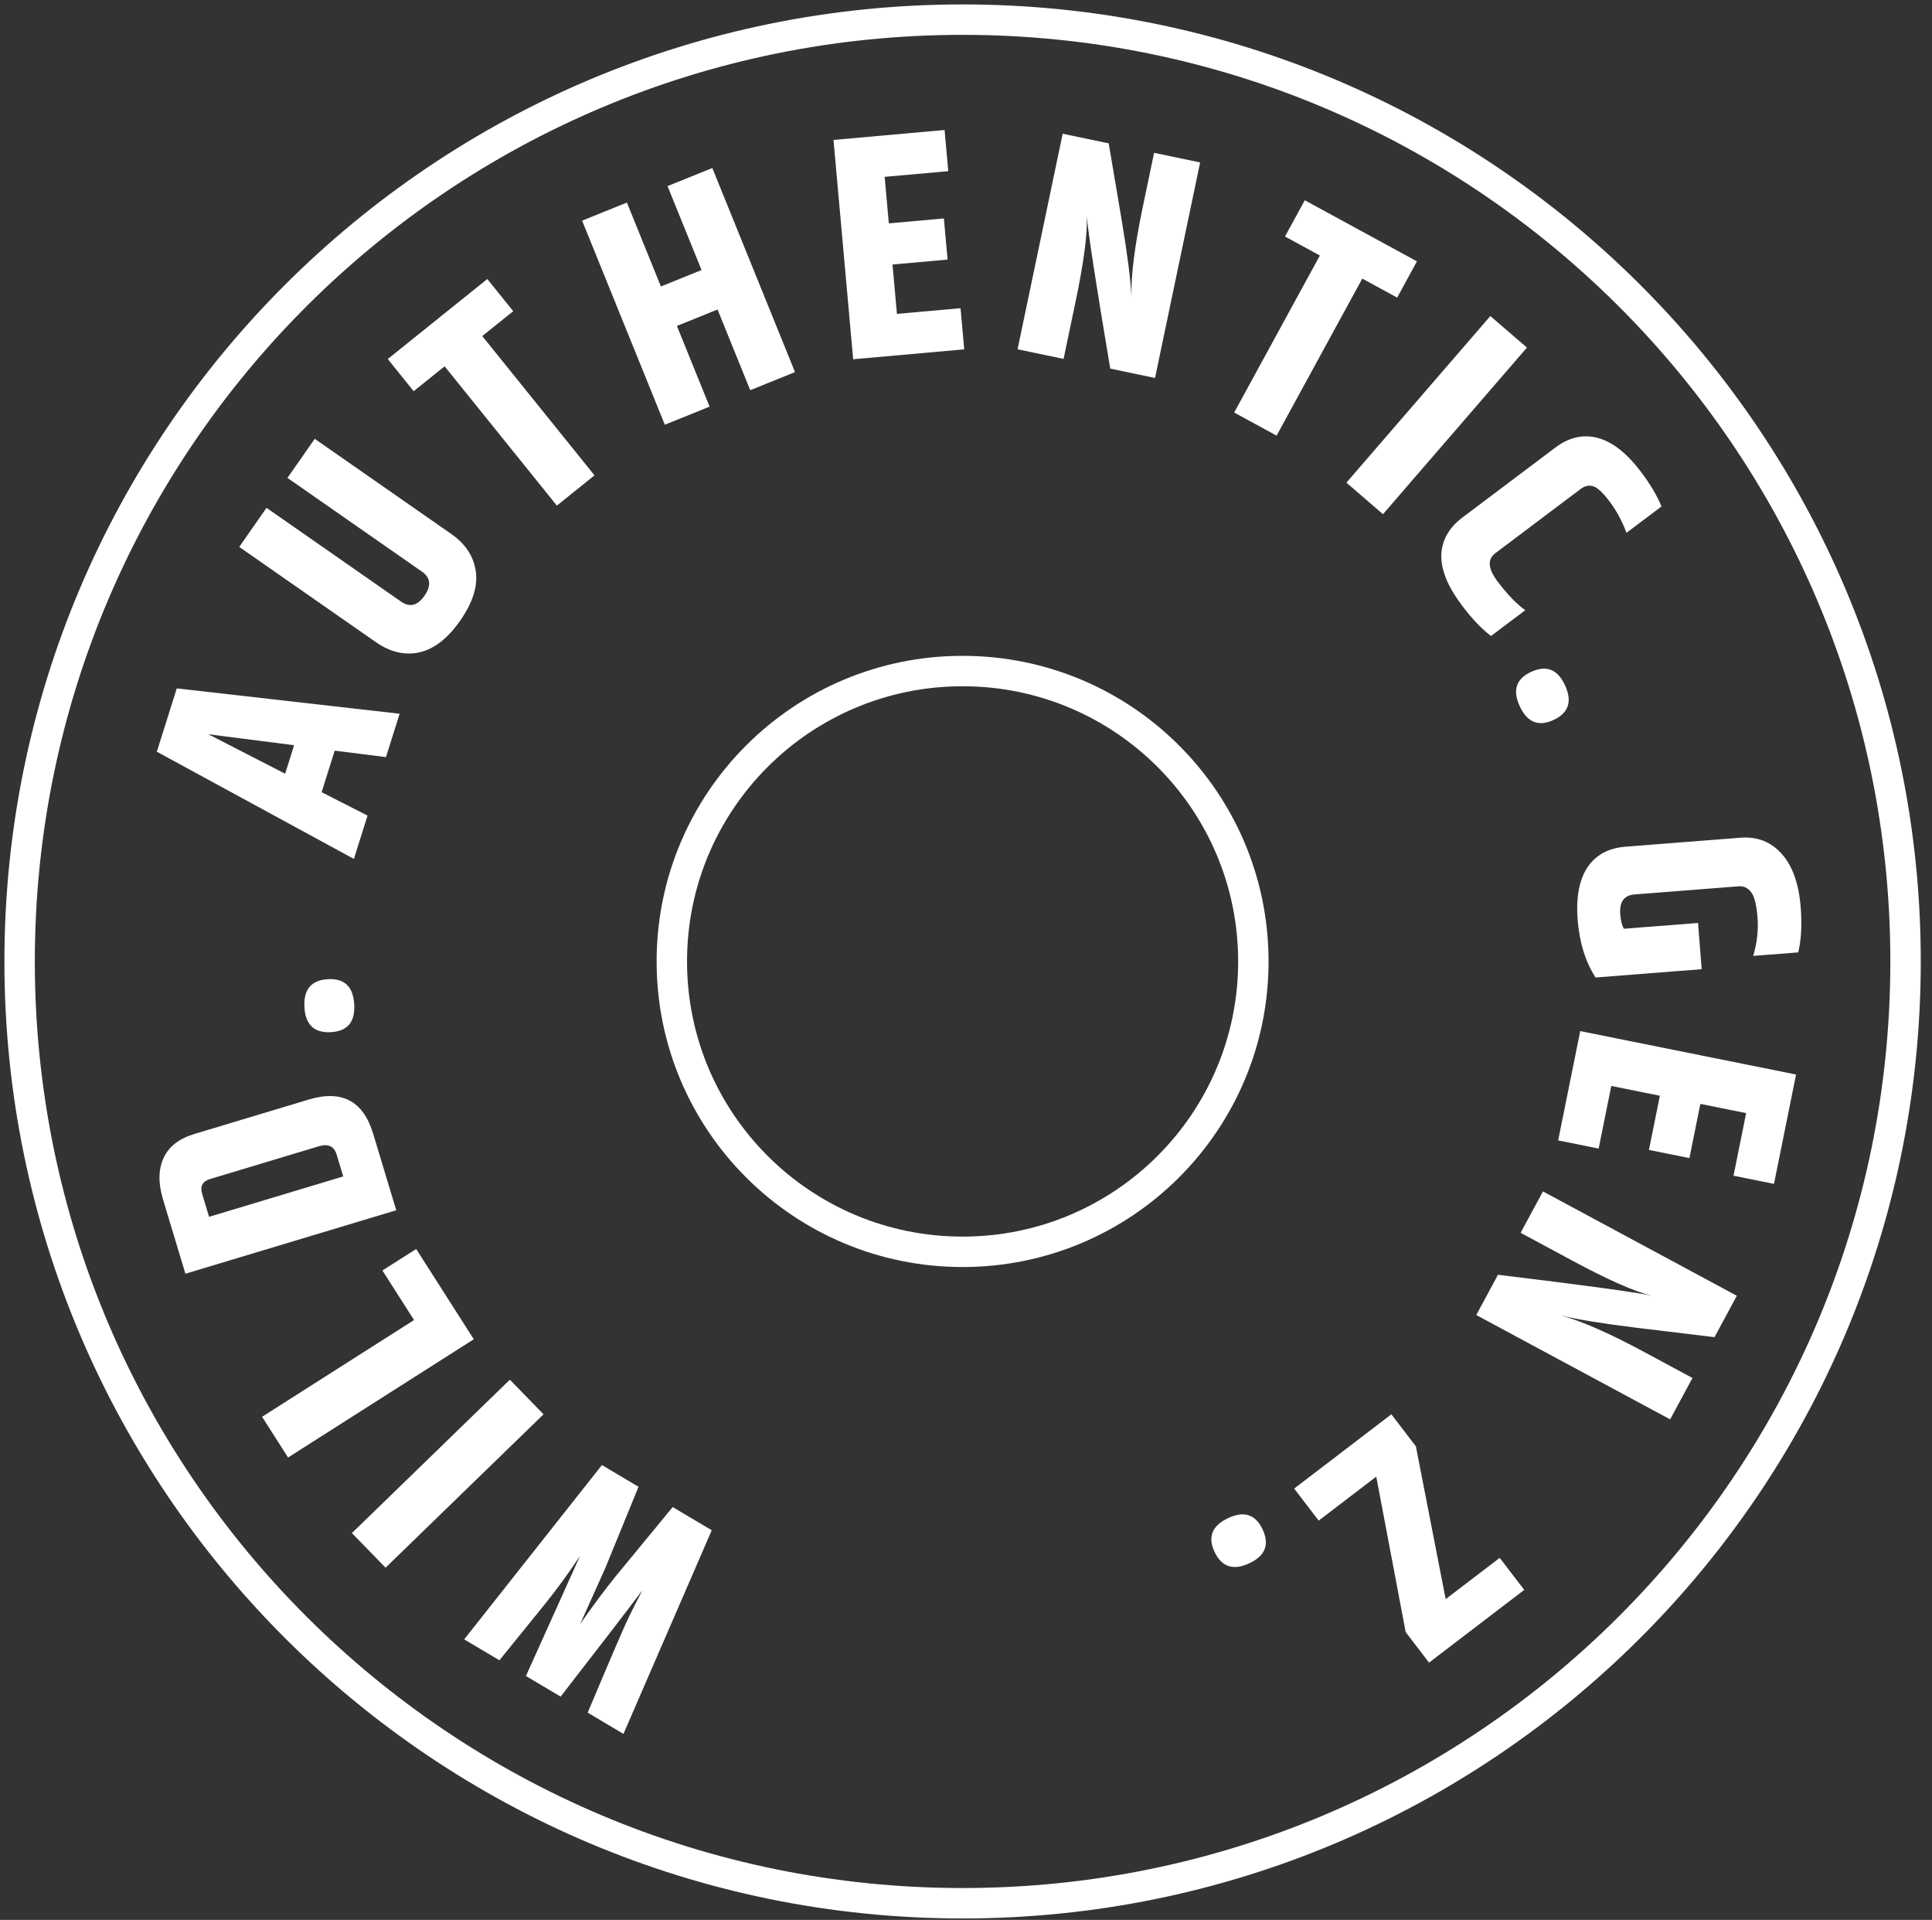 <svg xmlns="http://www.w3.org/2000/svg" width="155" height="154" viewBox="0 0 155 154" fill="none"><rect x="0" y="0" width="155" height="154" fill="#333333" stroke="none"/><path d="M40.068 133.175L37.24 131.497L48.291 117.516L51.228 119.259L48.555 125.794L46.547 130.263C47.629 128.712 48.605 127.404 49.475 126.34L53.968 120.885L57.102 122.746L50.019 139.081L47.148 137.377C48.965 133.061 50.044 130.55 50.386 129.844C50.727 129.138 51.11 128.377 51.536 127.563C50.117 129.448 47.931 132.29 44.978 136.089L42.194 134.437L46.535 124.802C45.593 126.219 44.669 127.488 43.764 128.611L40.068 133.175Z" fill="white"></path><path d="M30.934 125.748L28.232 122.972L40.906 110.669L43.608 113.445L30.934 125.748Z" fill="white"></path><path d="M23.11 116.91L21.026 113.644L33.217 105.884L30.68 101.909L33.389 100.185L38.011 107.425L23.11 116.91Z" fill="white"></path><path d="M16.844 94.575C16.551 94.663 16.354 94.802 16.251 94.993C16.128 95.172 16.125 95.457 16.243 95.847L16.773 97.604L27.537 94.365L27.006 92.608C26.805 91.941 26.33 91.72 25.581 91.945L16.844 94.575ZM14.876 102.168L13.086 96.239C12.688 94.921 12.699 93.809 13.117 92.902C13.531 91.979 14.356 91.331 15.593 90.959L24.77 88.197C27.422 87.398 29.143 88.309 29.934 90.928L31.79 97.077L14.876 102.168Z" fill="white"></path><path d="M28.419 80.567C28.5 81.975 27.878 82.717 26.555 82.792C25.215 82.869 24.505 82.203 24.424 80.795C24.343 79.37 24.972 78.619 26.312 78.543C27.636 78.468 28.338 79.142 28.419 80.567Z" fill="white"></path><path d="M30.965 60.729L26.853 60.212L25.803 63.542L29.487 65.421L28.392 68.897L12.582 60.297L14.183 55.217L32.061 57.252L30.965 60.729ZM22.876 62.062L23.596 59.776L16.712 58.896L22.876 62.062Z" fill="white"></path><path d="M23.061 38.332L25.251 35.199L36.209 42.834C37.352 43.631 38.008 44.636 38.175 45.85C38.338 47.041 37.918 48.354 36.916 49.788C35.923 51.209 34.834 52.055 33.649 52.327C32.474 52.585 31.308 52.311 30.15 51.505L19.193 43.869L21.383 40.735L32.173 48.254C32.87 48.74 33.496 48.586 34.051 47.792C34.615 46.984 34.549 46.337 33.852 45.852L23.061 38.332Z" fill="white"></path><path d="M39.096 22.381L41.175 24.961L38.691 26.957L47.696 38.13L44.676 40.556L35.672 29.384L33.188 31.379L31.109 28.799L39.096 22.381Z" fill="white"></path><path d="M53.555 14.929L57.147 13.477L63.782 29.847L60.19 31.299L57.567 24.826L54.306 26.144L56.929 32.617L53.337 34.068L46.702 17.699L50.294 16.247L53.023 22.979L56.284 21.661L53.555 14.929Z" fill="white"></path><path d="M66.87 11.225L75.781 10.428L76.077 13.729L70.974 14.185L71.308 17.917L75.726 17.522L76.022 20.822L71.604 21.217L71.959 25.177L77.062 24.721L77.358 28.021L68.447 28.818L66.87 11.225Z" fill="white"></path><path d="M92.591 12.259L96.284 13.03L92.665 30.319L89.073 29.569C87.927 22.768 87.298 18.679 87.187 17.302C87.261 18.689 86.963 20.987 86.291 24.197L85.33 28.788L81.637 28.017L85.256 10.728L88.949 11.499L90.008 17.761C90.454 20.44 90.709 22.455 90.774 23.805C90.729 22.112 91.032 19.71 91.683 16.6L92.591 12.259Z" fill="white"></path><path d="M113.679 20.963L112.092 23.871L109.293 22.348L102.418 34.943L99.015 33.091L105.89 20.495L103.092 18.972L104.68 16.064L113.679 20.963Z" fill="white"></path><path d="M119.568 25.351L122.503 27.881L110.953 41.245L108.019 38.715L119.568 25.351Z" fill="white"></path><path d="M124.782 35.9C125.868 35.083 126.991 34.822 128.152 35.119C129.336 35.418 130.501 36.328 131.648 37.847C132.405 38.85 132.955 39.776 133.298 40.624L130.487 42.74C130.145 41.806 129.692 40.967 129.129 40.221C128.576 39.489 128.13 39.08 127.789 38.996C127.463 38.902 127.137 38.977 126.811 39.222L119.968 44.373C119.317 44.863 119.375 45.617 120.142 46.634C120.92 47.665 121.662 48.436 122.367 48.947L119.618 51.016C118.862 50.437 118.089 49.626 117.301 48.581C116.155 47.062 115.598 45.705 115.633 44.51C115.677 43.328 116.243 42.328 117.329 41.51L124.782 35.9Z" fill="white"></path><path d="M121.924 56.645C121.331 55.365 121.637 54.447 122.84 53.892C124.059 53.329 124.965 53.688 125.557 54.968C126.157 56.263 125.847 57.192 124.628 57.754C123.425 58.31 122.523 57.94 121.924 56.645Z" fill="white"></path><path d="M139.632 67.195C140.97 67.091 142.068 67.516 142.927 68.472C143.805 69.443 144.318 70.877 144.466 72.774C144.578 74.197 144.511 75.404 144.264 76.395L140.656 76.677C140.966 75.63 141.081 74.599 141.001 73.582C140.922 72.566 140.749 71.889 140.484 71.552C140.219 71.215 139.883 71.062 139.477 71.094L131.117 71.747C130.71 71.779 130.407 71.93 130.206 72.202C130.023 72.472 129.951 72.852 129.989 73.344C130.029 73.852 130.127 74.236 130.284 74.497L136.23 74.032L136.521 77.742L128.008 78.407C127.193 77.141 126.715 75.602 126.573 73.79C126.431 71.977 126.695 70.567 127.366 69.56C128.038 68.57 129.052 68.022 130.407 67.916L139.632 67.195Z" fill="white"></path><path d="M144.094 86.191L142.324 94.961L139.076 94.307L140.089 89.285L136.416 88.546L135.539 92.893L132.291 92.239L133.168 87.892L129.27 87.107L128.256 92.129L125.008 91.475L126.778 82.706L144.094 86.191Z" fill="white"></path><path d="M122.286 127.529L114.65 133.362L112.775 130.914L110.414 118.444L105.796 121.972L103.827 119.402L111.625 113.445L113.594 116.015L115.983 128.27L120.318 124.959L122.286 127.529Z" fill="white"></path><path d="M98.535 121.77C99.812 121.172 100.733 121.474 101.295 122.674C101.865 123.889 101.511 124.796 100.233 125.393C98.94 125.997 98.009 125.692 97.439 124.476C96.877 123.276 97.242 122.374 98.535 121.77Z" fill="white"></path><path d="M135.784 110.532L133.992 113.851L118.438 105.482L120.18 102.252C127.031 103.082 131.133 103.639 132.485 103.923C131.134 103.601 129.014 102.663 126.126 101.11L121.996 98.887L123.787 95.567L139.342 103.937L137.551 107.257L131.242 106.496C128.544 106.164 126.539 105.837 125.225 105.516C126.862 105.953 129.08 106.925 131.878 108.43L135.784 110.532Z" fill="white"></path><path d="M77.227 53.826C90.112 53.826 100.554 64.256 100.554 77.119C100.554 89.982 90.112 100.412 77.227 100.412C64.342 100.412 53.899 89.982 53.899 77.119C53.899 64.256 64.342 53.826 77.227 53.826Z" stroke="white" stroke-width="2.44"></path><path d="M77.227 1.575C119.01 1.575 152.879 35.399 152.879 77.12C152.879 118.84 119.01 152.663 77.227 152.664C35.444 152.664 1.574 118.84 1.574 77.12C1.574 35.399 35.444 1.575 77.227 1.575Z" stroke="white" stroke-width="2.44"></path></svg>